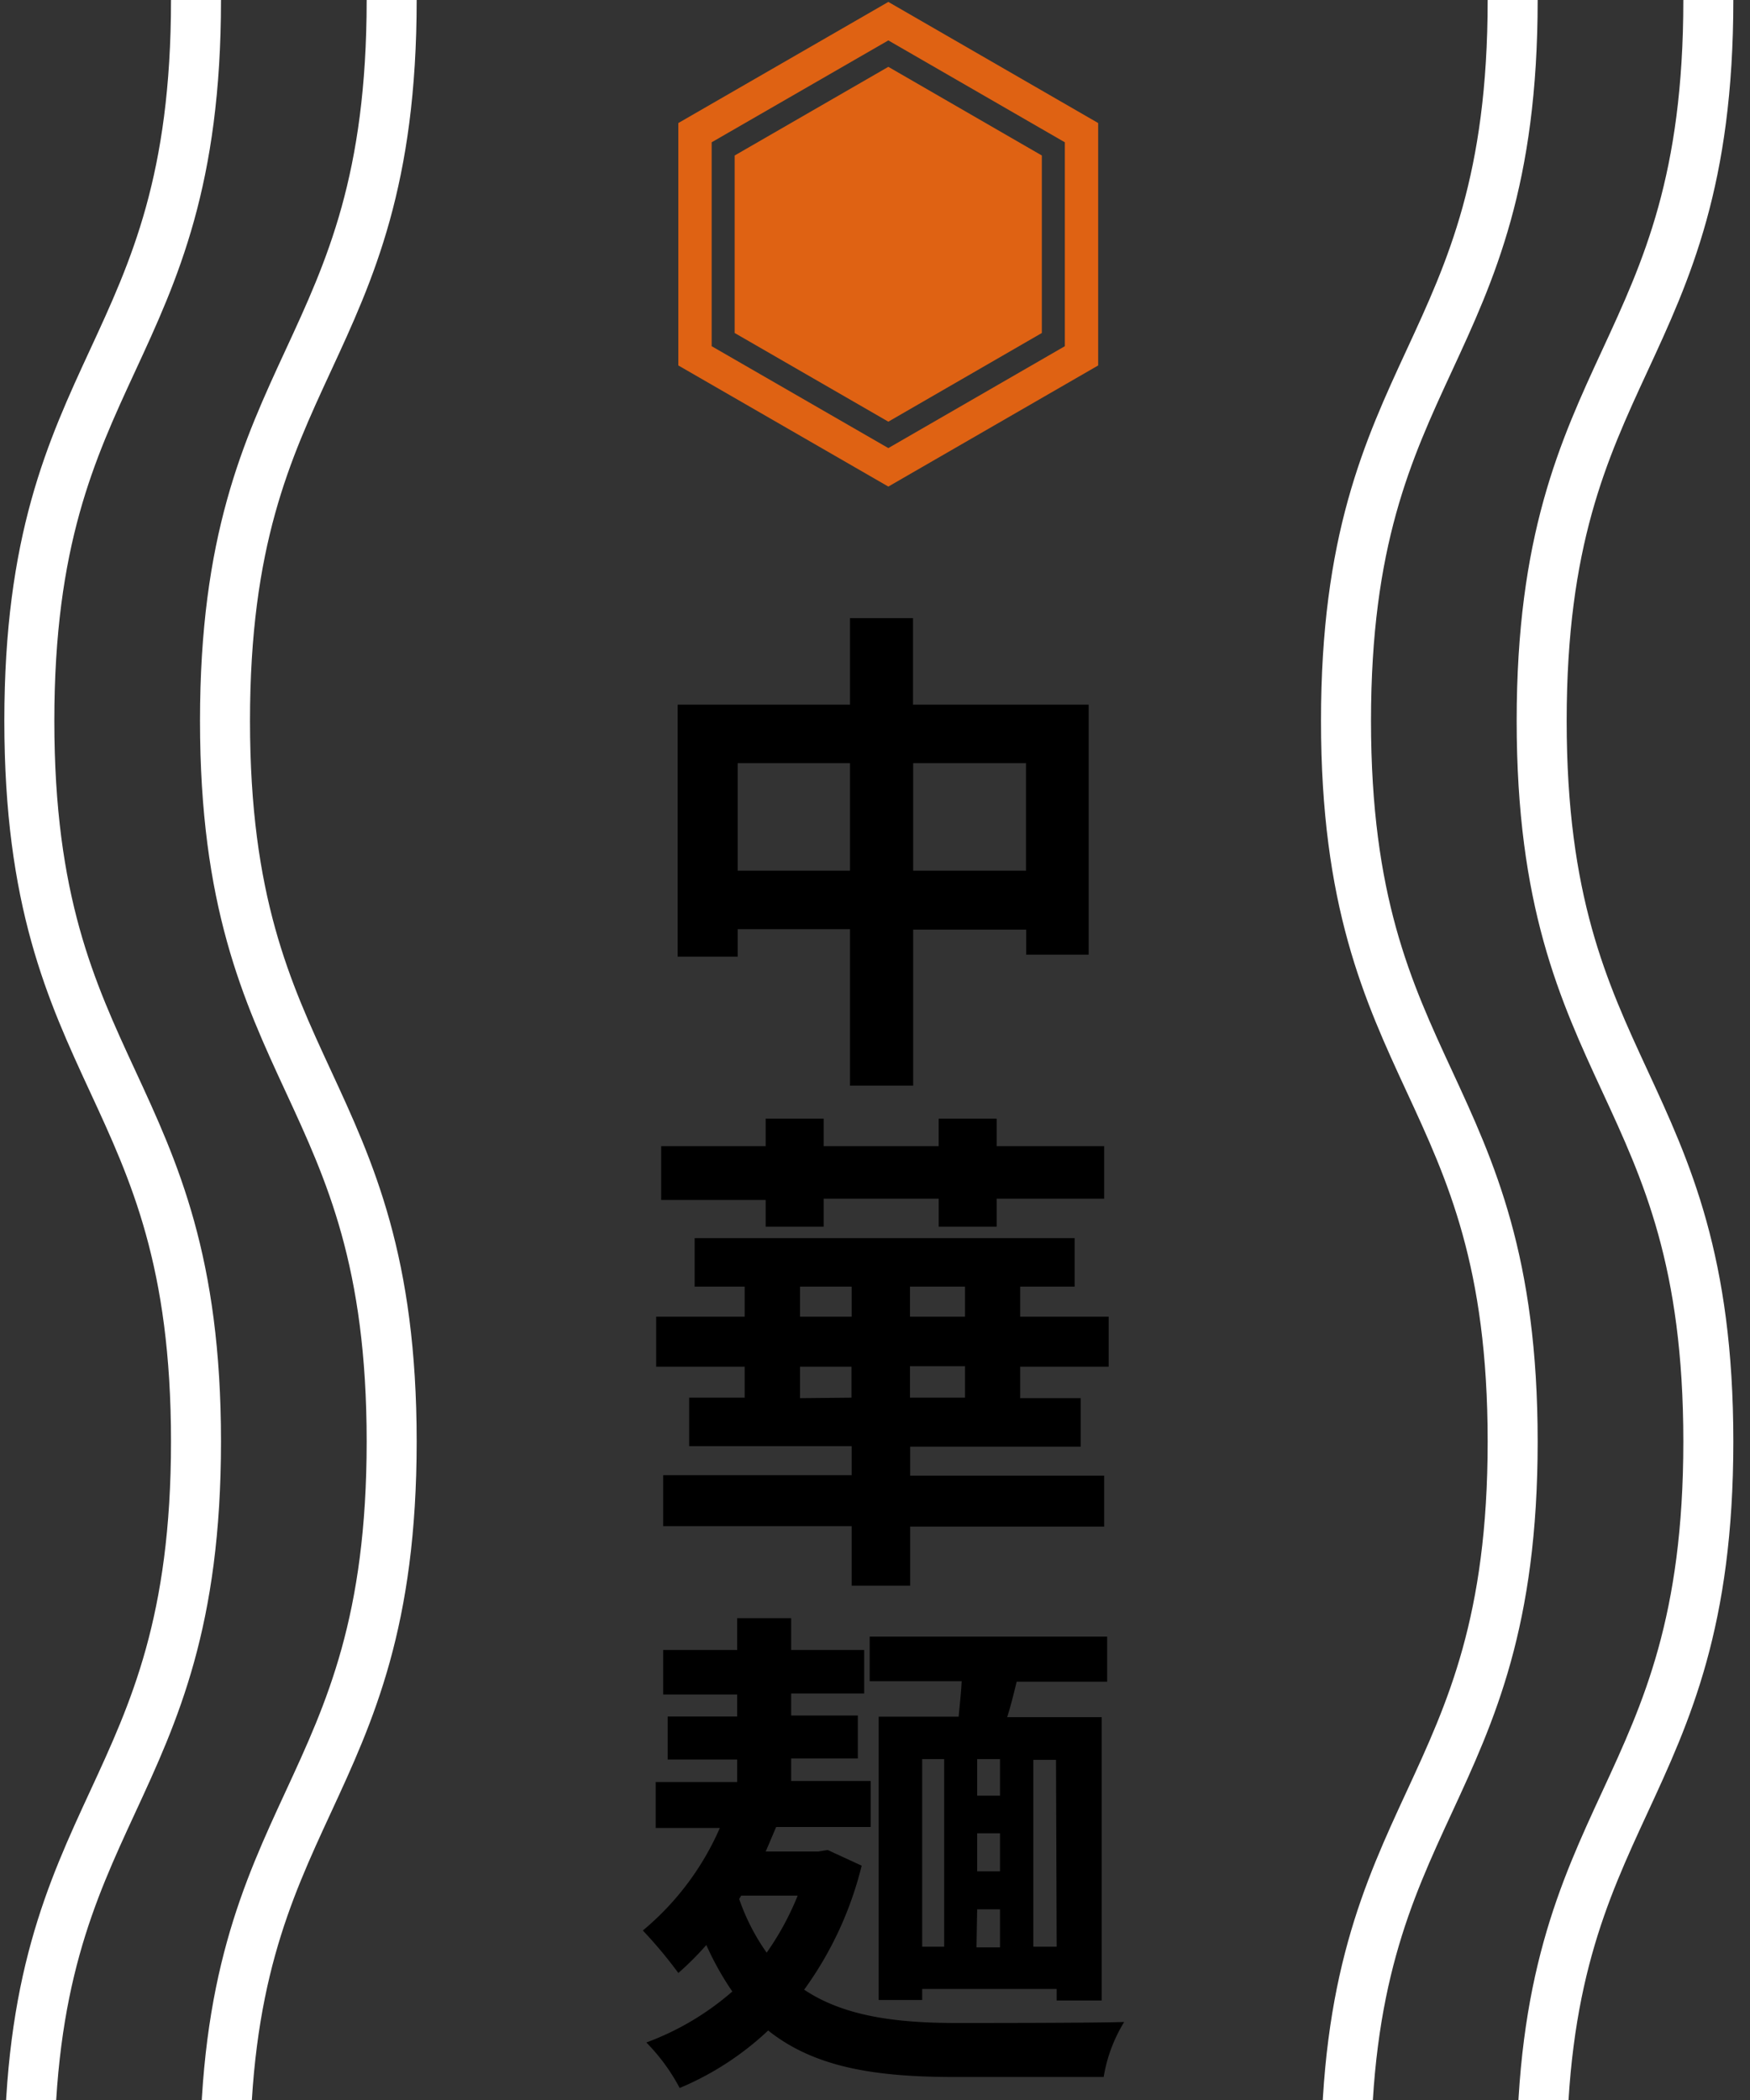 <svg id="レイヤー_1" data-name="レイヤー 1" xmlns="http://www.w3.org/2000/svg" xmlns:xlink="http://www.w3.org/1999/xlink" viewBox="0 0 105 126"><rect x="0" y="0" width="105" height="126" fill="#333333" stroke="none"/><defs><style>.cls-1,.cls-3,.cls-4{fill:none;}.cls-2{clip-path:url(#clip-path);}.cls-3{stroke:#fff;stroke-width:3px;}.cls-3,.cls-4{stroke-miterlimit:10;}.cls-4{stroke:#df6213;stroke-width:2px;}.cls-5{fill:#df6213;}</style><clipPath id="clip-path"><rect id="SVGID" class="cls-1" width="105" height="126"/></clipPath></defs><title>ttl_</title><path d="M65.32,42.28v15H61.57v-1.5H54.79v9.36H51V55.75H44.26V57.4h-3.6V42.28H51V37.09h3.78v5.19ZM51,52.24V45.79H44.26v6.45Zm10.56,0V45.79H54.79v6.45Z"/><path d="M61.21,82v1.89h3.63v2.91H54.61v1.74H66.25v3.06H54.61v3.54H51.1V91.57H39.79V88.51H51.1V86.77H41.35V83.86h3.33V82H39.37V79h5.31V77.2h-3V74.29h22.8V77.2H61.21V79h5.31v3Zm-15.27-10H39.67V68.77h6.27V67.12h3.48v1.65h6.9V67.12H59.8v1.65h6.45v3.15H59.8V73.6H56.32V71.92h-6.9V73.6H45.94ZM48,79H51.1V77.2H48Zm3.09,4.86V82H48v1.89Zm6.81-6.66h-3.3V79h3.3Zm0,4.77h-3.3v1.89h3.3Z"/><path d="M51.7,111.94a21.32,21.32,0,0,1-3.45,7.44c2.37,1.59,5.49,2,9.15,2,1.74,0,7.92,0,10.05-.06a9.14,9.14,0,0,0-1.23,3.3H57.31c-4.71,0-8.4-.54-11.22-2.79a17.76,17.76,0,0,1-5.31,3.45,11.59,11.59,0,0,0-2-2.73,16.56,16.56,0,0,0,5.16-3.06,17.42,17.42,0,0,1-1.56-2.79,17.75,17.75,0,0,1-1.68,1.68,26.64,26.64,0,0,0-2.13-2.55,16.64,16.64,0,0,0,4.62-6.15H39.34v-2.76h4.89v-1.35H40.06v-2.58h4.17v-1.32H39.79V99h4.44V97.09h3.24V99h4.38v2.61H47.47v1.32h4v2.58h-4v1.35h4.77v2.76H46.57c-.21.48-.42,1-.63,1.47h3.15l.57-.09Zm-7.35,2A12.83,12.83,0,0,0,46,117.16a16.94,16.94,0,0,0,1.86-3.42H44.47ZM57.52,103c.06-.69.15-1.44.18-2.13H52.18V98.2H66.43v2.7H61c-.18.75-.36,1.47-.57,2.13h5.67v17H63.4v-.69H55.33V120H52.72V103ZM55.33,116.8h1.32V105.55H55.33ZM60,105.55H58.63v2.19H60ZM60,110H58.63v2.28H60Zm-1.41,6.84H60v-2.28H58.63Zm4.77-11.25H62V116.8H63.4Z"/><g class="cls-2"><path class="cls-3" d="M90.76,0c0,21.62-10,21.62-10,43.25s10,21.62,10,43.24-10,21.63-10,43.26,10,21.62,10,43.25"/><path class="cls-3" d="M102.5,0c0,21.62-10,21.62-10,43.25s10,21.62,10,43.24-10,21.63-10,43.26,10,21.62,10,43.25"/><path class="cls-3" d="M11.76,0c0,21.62-10,21.62-10,43.25s10,21.62,10,43.24-10,21.63-10,43.26,10,21.62,10,43.25"/><path class="cls-3" d="M23.5,0c0,21.62-10,21.62-10,43.25s10,21.62,10,43.24-10,21.63-10,43.26,10,21.62,10,43.25"/></g><polygon class="cls-4" points="53.3 1.27 41.7 7.96 41.7 21.35 53.3 28.04 64.89 21.35 64.89 7.96 53.3 1.27"/><polygon class="cls-5" points="53.3 4.01 44.08 9.33 44.08 19.98 53.3 25.3 62.51 19.98 62.51 9.33 53.3 4.01"/></svg>
